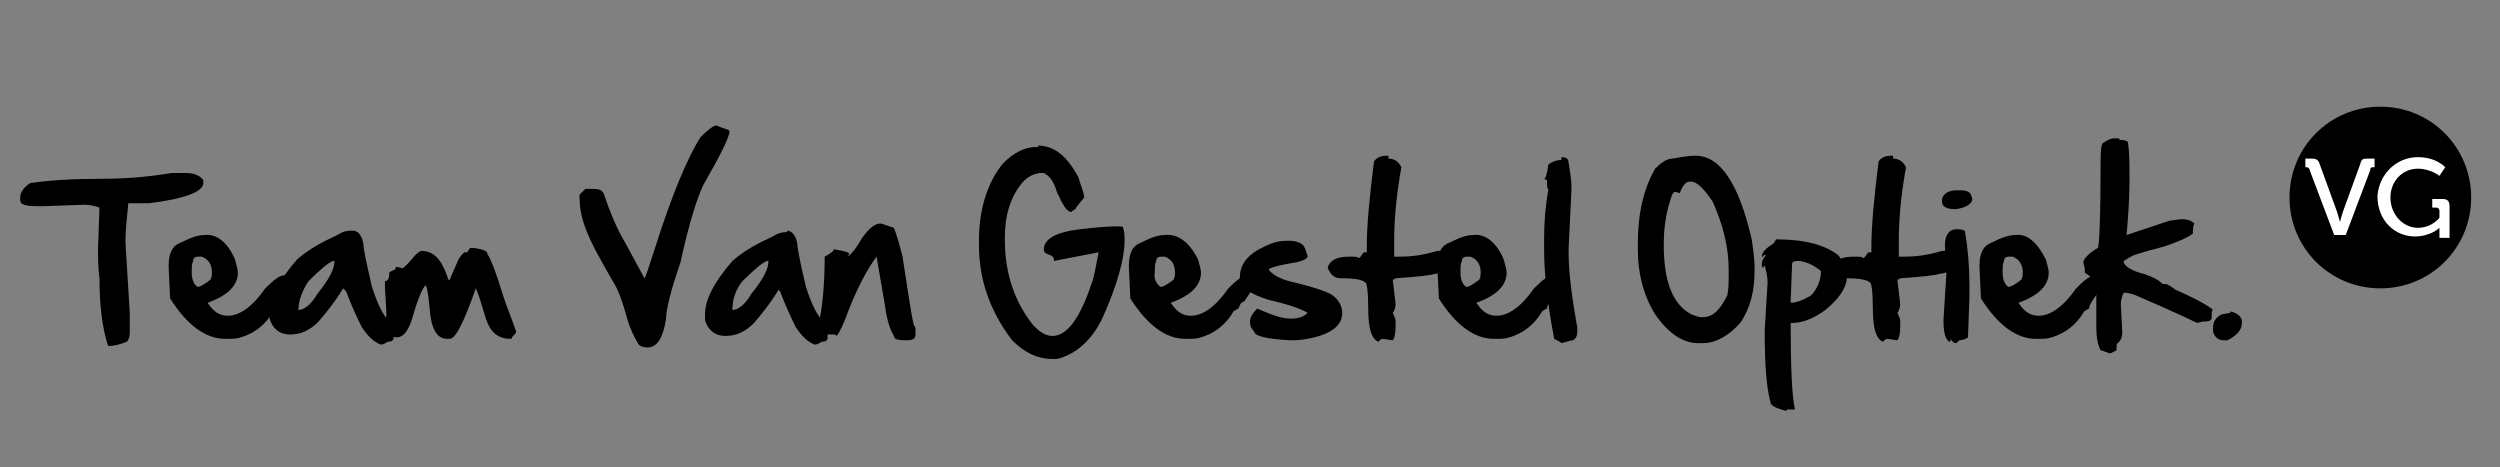 <?xml version="1.0" encoding="utf-8"?>
<!-- Generator: Adobe Illustrator 24.0.3, SVG Export Plug-In . SVG Version: 6.00 Build 0)  -->
<svg version="1.1" id="Laag_1" xmlns="http://www.w3.org/2000/svg" xmlns:xlink="http://www.w3.org/1999/xlink" x="0px" y="0px"
	 viewBox="0 0 173.4 32.4" style="enable-background:new 0 0 173.4 32.4;" xml:space="preserve">
<rect x="0" y="0" width="173.4" height="32.4" fill="#808080" stroke="none"/>
<style type="text/css">
	.st0{fill:#FFFFFF;}
</style>
<g>
	<path d="M12.9,12c0.6,0,1,0.2,1.2,0.5l0,0.2c0,0.6-1.3,1.1-3.8,1.4l-1.1,0l-0.3,0c-0.1,1-0.2,1.9-0.2,2.7L9,21.7v1.4
		c0,0.3-0.1,0.5-0.2,0.6C8.3,23.9,7.9,24,7.5,24c-0.4-1.2-0.6-2.8-0.6-4.7c-0.1-0.7-0.1-1.4-0.1-2.1l0.1-2.8
		c-0.3-0.1-0.6-0.2-1.1-0.2l-2.7,0.1H2.6c-0.8,0-1.2-0.1-1.2-0.4v-0.2c0-0.3,0.2-0.7,0.7-1c1.3-0.2,3-0.3,5-0.3c1.4,0,3-0.1,4.8-0.4
		L12.9,12z"/>
	<path d="M16.3,18c0.1,0.4,0.2,0.7,0.2,0.9c0,0.9-0.7,1.6-2.1,2.1v0c0.4,0.6,0.8,0.9,1.4,0.9c0.8,0,1.7-0.6,2.6-1.9
		c0.6-0.6,1-0.9,1.3-0.9h0.1l0.1,0.1v0.3l0,0.1c0,0,0,0.1,0.1,0.1c0.1,0,0.2-0.1,0.2-0.3h0.1v0c0,0.3-0.3,0.8-0.8,1.5
		c-0.1,0.2-0.2,0.3-0.2,0.5c-0.2,0.1-0.4,0.2-0.4,0.3c-0.5,0.8-1.2,1.4-2.2,1.7c-0.3,0.1-0.6,0.1-0.8,0.1h-0.3
		c-1.3,0-2.6-0.9-3.8-2.8l-0.1-2.1v-0.2c0-0.9,0.3-1.4,0.9-1.6c0.6-0.3,1.1-0.5,1.6-0.5C15,16.2,15.8,16.8,16.3,18z M13.7,19.9
		c0.2,0,0.5-0.2,0.9-0.5c0.1-0.2,0.1-0.4,0.1-0.5c0-0.5-0.2-0.9-0.7-1.1l-0.2,0c-0.3,0-0.4,0.1-0.4,0.3c-0.1,0.2-0.1,0.4-0.1,0.8
		C13.3,19.3,13.4,19.7,13.7,19.9z"/>
	<path d="M24.5,16c0.3,0,0.6,0.3,0.7,0.9c0,0.3,0.2,1.3,0.6,3c0.3,0.9,0.6,1.7,1.1,2.3c0.3,0.4,0.4,0.8,0.4,1v0.2
		c0,0.2-0.1,0.3-0.4,0.3c-0.3,0.2-0.4,0.2-0.5,0.2c-0.5-0.2-0.9-0.6-1.3-1.2c-0.2-0.4-0.6-1.2-1.1-2.5l-0.2-0.2
		c-0.6,1-1.2,1.7-1.7,2.3c-0.6,0.6-1.2,0.9-2,0.9c-0.7,0-1.2-0.4-1.4-1.1l0-0.4c0-1,0.6-2.2,1.9-3.7c0.8-0.7,1.7-1.2,2.8-1.7
		c0.3-0.2,0.6-0.3,0.9-0.3H24.5z M20.7,21.5L20.7,21.5c0.4,0,0.9-0.4,1.3-1.1c0.8-1,1.2-1.7,1.2-2.3l0,0h-0.1
		c-0.3,0.1-0.9,0.6-1.7,1.4C21,20.1,20.7,20.8,20.7,21.5L20.7,21.5z"/>
	<path d="M32.9,17.2c0.6,0.1,0.9,0.2,0.9,0.4c0.3,0.5,0.6,1.3,1,2.6c0.3,1,0.7,1.9,1,2.8c0,0.1-0.1,0.2-0.3,0.4c0,0.1,0,0.1-0.1,0.1
		c-0.9,0-1.4-0.5-1.7-1.4c-0.3-1-0.5-1.7-0.7-2.1h0c-0.8,2.3-1.4,3.5-1.8,3.5H31c-0.7,0-1.1-0.7-1.2-2.1c-0.1-1.1-0.2-1.6-0.3-1.6
		c-0.2,0.2-0.5,0.9-0.8,1.9c-0.3,1.2-0.7,1.7-1.2,1.7c-0.2,0-0.4-0.1-0.7-0.3l0-0.1v-0.1l-0.2-0.2c0.1-0.3,0.2-0.7,0.2-1l-0.1-1.8
		l0-0.4c0.2,0,0.3-0.2,0.3-0.5v-0.1c0,0,0.1-0.1,0.4-0.2c0-0.1,0.1-0.2,0.1-0.2l0.4,0.1c0.1,0,0.4-0.3,0.9-0.9
		c0.2-0.2,0.4-0.3,0.4-0.3c0.9,0,1.4,0.6,1.8,1.7l0.1,0.3h0.1c0.1-0.3,0.3-0.7,0.6-1.4c0.1-0.2,0.3-0.4,0.4-0.5l0.2,0l0.2-0.3H32.9z
		"/>
	<path d="M50.5,9l0.1,0.1c0,0.4-0.6,1.6-1.8,3.7c-0.4,0.8-1,2.6-1.6,5.4c-0.7,2-1,3.3-1,3.9c-0.2,1.3-0.6,2-1.3,2
		c-0.3,0-0.5-0.1-0.6-0.2c-0.3-0.5-0.6-1.1-0.8-1.8c-0.3-1.1-0.6-2-1-2.6c-0.8-1.4-1.5-2.6-1.9-3.7c-0.3-0.8-0.4-1.5-0.4-2v-0.3
		c0.1-0.1,0.2-0.2,0.4-0.4l0.3,0h0.2c0.5,0,0.7,0.1,0.8,0.4c0.4,1.2,0.9,2.4,1.5,3.4l1.3,2.4c0.1-0.1,0.3-0.8,0.7-2
		c1.2-3.8,2.3-6.4,3.2-7.8c0.5-0.5,0.9-0.8,1.1-0.8C49.9,8.8,50.2,8.9,50.5,9z"/>
	<path d="M54.6,16c0.3,0,0.6,0.3,0.7,0.9c0,0.3,0.2,1.3,0.6,3c0.3,0.9,0.6,1.7,1.1,2.3c0.3,0.4,0.4,0.8,0.4,1v0.2
		c0,0.2-0.1,0.3-0.4,0.3c-0.3,0.2-0.4,0.2-0.5,0.2c-0.5-0.2-0.9-0.6-1.3-1.2c-0.2-0.4-0.6-1.2-1.1-2.5L54,20.1
		c-0.6,1-1.2,1.7-1.7,2.3c-0.6,0.6-1.2,0.9-2,0.9c-0.7,0-1.2-0.4-1.4-1.1l0-0.4c0-1,0.6-2.2,1.9-3.7c0.8-0.7,1.7-1.2,2.8-1.7
		c0.3-0.2,0.6-0.3,0.9-0.3H54.6z M50.8,21.5L50.8,21.5c0.4,0,0.9-0.4,1.3-1.1c0.8-1,1.2-1.7,1.2-2.3l0,0h-0.1
		c-0.3,0.1-0.9,0.6-1.7,1.4C51,20.1,50.8,20.8,50.8,21.5L50.8,21.5z"/>
	<path d="M62,15.8c0.2,0.5,0.4,1.2,0.6,2c0.4,2.5,0.6,4.1,0.8,4.8c0.1,0,0.1,0.2,0.1,0.5v0.1c0,0.3-0.2,0.4-0.6,0.4h-0.1
		c-0.6,0-0.8-0.1-0.8-0.3c-0.3-0.5-0.5-1.2-0.6-2l-0.6-3.5h0c-0.6,0.8-1.4,2.2-2.2,4.4c-0.3,0.7-0.5,1.1-0.6,1.1
		c0-0.1-0.1-0.1-0.3-0.1h-0.4c-0.2,0-0.2-0.1-0.2-0.2l-0.3-0.6c0.2-0.9,0.4-2.4,0.4-4.6c0.4-0.2,0.6-0.4,0.6-0.4
		c0-0.1,0-0.1,0.1-0.1c0.6,0.1,1,0.2,1,0.3l-0.1,0.2l0,0h0c0.4-0.3,0.7-0.8,1-1.3c0.5-0.7,0.9-1,1.3-1C61.7,15.7,62,15.8,62,15.8z"
		/>
	<path d="M72,10.1c1.1,0,2,0.7,2.8,2.2c0.2,0.7,0.4,1.1,0.4,1.4c-0.4,0.5-0.6,0.7-0.6,0.8c-0.2,0.1-0.3,0.2-0.3,0.2h0
		c-0.3,0-0.6-0.5-1-1.4c-0.2-0.7-0.5-1.1-0.9-1.3L72.1,12c-0.6,0.1-1,0.4-1.3,0.8c-0.7,0.9-1.1,2.1-1.1,3.6v0.3c0,2.3,0.7,4.3,2,5.9
		c0.4,0.4,0.8,0.7,1.3,0.7c1,0,1.9-1.2,2.7-3.6c0.2-0.5,0.3-1.2,0.5-2.2c-0.5,0.1-1.6,0.3-3.1,0.6v-0.1c0-0.2-0.2-0.3-0.5-0.4
		c-0.2-0.1-0.2-0.2-0.2-0.3v0c0-0.7,0.8-1.2,2.5-1.4c0.9-0.1,1.8-0.2,2.6-0.2c0.3,0,0.4,0,0.4,0.1c0.1,0.3,0.1,0.6,0.1,0.9
		c0,1.2-0.5,3.1-1.6,5.5c-0.6,1.2-1.5,2.1-2.5,2.5c-0.2,0.1-0.5,0.2-0.7,0.2H73c-1,0-1.9-0.4-2.8-1.3c-1.6-2.1-2.3-4.3-2.3-6.6v-0.3
		c0-2.2,0.6-4.1,1.7-5.4c0.7-0.7,1.5-1.1,2.2-1.1H72z"/>
	<path d="M83.1,18c0.1,0.4,0.2,0.7,0.2,0.9c0,0.9-0.7,1.6-2.1,2.1v0c0.4,0.6,0.8,0.9,1.4,0.9c0.8,0,1.7-0.6,2.6-1.9
		c0.6-0.6,1-0.9,1.3-0.9h0.1l0.1,0.1v0.3l0,0.1c0,0,0,0.1,0.1,0.1c0.1,0,0.2-0.1,0.2-0.3h0.1v0c0,0.3-0.3,0.8-0.8,1.5
		C86,21,86,21.2,85.9,21.4c-0.2,0.1-0.4,0.2-0.4,0.3c-0.5,0.8-1.2,1.4-2.2,1.7c-0.3,0.1-0.6,0.1-0.8,0.1h-0.3
		c-1.3,0-2.6-0.9-3.8-2.8l-0.1-2.1v-0.2c0-0.9,0.3-1.4,0.9-1.6c0.6-0.3,1.1-0.5,1.6-0.5C81.7,16.2,82.5,16.8,83.1,18z M80.5,19.9
		c0.2,0,0.5-0.2,0.9-0.5c0.1-0.2,0.1-0.4,0.1-0.5c0-0.5-0.2-0.9-0.7-1.1l-0.2,0c-0.3,0-0.4,0.1-0.4,0.3c-0.1,0.2-0.1,0.4-0.1,0.8
		C80,19.3,80.2,19.7,80.5,19.9z"/>
	<path d="M89.4,16.7c0.6,0,1,0.2,1.1,0.5c0.1,0.3,0.2,0.5,0.2,0.6c-0.1,0.2-0.4,0.3-0.8,0.4c-1.3,0.2-1.9,0.4-1.9,0.5
		c0.2,0.3,0.7,0.6,1.4,0.8c1.3,0.3,2.3,0.6,2.9,0.9c0.5,0.3,0.8,0.8,0.8,1.3c0,0.9-0.8,1.5-2.4,1.8c-0.5,0.1-0.9,0.1-1.3,0.1
		c-1.6-0.1-2.4-0.3-2.4-0.6c-0.2-0.2-0.3-0.4-0.3-0.6v-0.1c0-0.3,0.2-0.6,0.5-0.9c0.9,0.4,1.7,0.7,2.3,0.7c0.5,0,0.9-0.1,1.2-0.4v0
		c-0.5-0.3-1.4-0.6-2.7-0.9c-1.3-0.4-2-0.9-2-1.5v-0.1c0-0.9,0.6-1.6,1.7-2.1c0.6-0.3,1.1-0.4,1.5-0.4H89.4z"/>
	<path d="M96.3,11c0.4,0,0.7,0.2,0.9,0.6c-0.4,2.2-0.5,3.9-0.5,5.1v1.1l0.4,0c0.8,0,1.6-0.1,2.6-0.4l0.4,0c0.4,0,0.6,0.2,0.6,0.6
		c0,0.6-0.4,0.9-1.2,1c-0.3,0.1-1.2,0.2-2.7,0.3c0,0-0.1,0.1-0.2,0.1l0.2,1.7c0,0.2-0.1,0.5-0.2,0.6c0.1,0.2,0.2,0.4,0.2,0.6v0.3
		c0,0.6-0.1,0.9-0.2,1l-0.7-0.1c-0.1,0-0.2,0.1-0.3,0.2c-0.5-0.2-0.7-1-0.7-2.3c0-1.2-0.1-1.8-0.2-1.8c-0.2-0.2-0.7-0.3-1.7-0.3
		c-0.4,0-0.7-0.2-0.9-0.7v-0.1c0.2-0.5,0.7-0.7,1.5-0.7c0.4,0,0.6,0,0.6,0.1c0.1,0,0.2-0.1,0.3-0.3l0.1-0.1h0.2l0-0.4
		c0-1.5,0.2-3.5,0.5-5.9c0.2-0.3,0.5-0.4,0.9-0.4H96.3z"/>
	<path d="M104.3,18c0.1,0.4,0.2,0.7,0.2,0.9c0,0.9-0.7,1.6-2.1,2.1v0c0.4,0.6,0.8,0.9,1.4,0.9c0.8,0,1.7-0.6,2.6-1.9
		c0.6-0.6,1-0.9,1.3-0.9h0.1l0.1,0.1v0.3l0,0.1c0,0,0,0.1,0.1,0.1c0.1,0,0.2-0.1,0.2-0.3h0.1v0c0,0.3-0.3,0.8-0.8,1.5
		c-0.1,0.2-0.2,0.3-0.2,0.5c-0.2,0.1-0.4,0.2-0.4,0.3c-0.5,0.8-1.2,1.4-2.2,1.7c-0.3,0.1-0.6,0.1-0.8,0.1h-0.3
		c-1.3,0-2.6-0.9-3.8-2.8l-0.1-2.1v-0.2c0-0.9,0.3-1.4,0.9-1.6c0.6-0.3,1.1-0.5,1.6-0.5C103,16.2,103.8,16.8,104.3,18z M101.7,19.9
		c0.2,0,0.5-0.2,0.9-0.5c0.1-0.2,0.1-0.4,0.1-0.5c0-0.5-0.2-0.9-0.7-1.1l-0.2,0c-0.3,0-0.4,0.1-0.4,0.3c-0.1,0.2-0.1,0.4-0.1,0.8
		C101.3,19.3,101.4,19.7,101.7,19.9z"/>
	<path d="M108.3,10.9c0.3,0,0.5,0.1,0.5,0.4c0.1,0.6,0.2,1.2,0.2,1.8l-0.2,4.1v0.4c0,1.2,0.2,2.9,0.6,5.1v0.3c0,0.3-0.1,0.5-0.3,0.6
		c-0.1,0-0.4,0.1-0.8,0.2c-0.1-0.1-0.3-0.2-0.5-0.3c-0.5-2.6-0.7-4.6-0.7-6.2v-0.8c0-1.1,0.1-2.3,0.3-3.4c-0.1,0-0.1-0.2-0.1-0.6
		l-0.2-0.1c0.1,0,0.2-0.3,0.3-1c0.3-0.2,0.6-0.3,0.8-0.3H108.3z"/>
	<path d="M117.6,10.8c1.7,0,3,1.9,3.9,5.8c0.1,0.7,0.2,1.4,0.2,2v0.1c0,1.5-0.3,2.7-1,3.7c-0.8,0.9-1.7,1.4-2.6,1.4h-0.3
		c-1.1,0-2.1-0.7-3-2c-0.8-1.3-1.2-2.8-1.2-4.5v-0.4c0-2.1,0.4-3.8,1.2-5.2c0.4-0.4,0.8-0.7,1.2-0.7c0.6-0.1,1.1-0.2,1.5-0.2H117.6z
		 M116.2,13.3L116.2,13.3c-0.2,0-0.3,0.4-0.5,1.1c-0.2,0.8-0.3,1.6-0.3,2.4V17c0,2.5,0.6,4.1,1.9,4.8c0.3,0.1,0.5,0.2,0.7,0.2h0.1
		c0.7,0,1.2-0.5,1.7-1.5c0.1-0.4,0.1-0.9,0.1-1.5v-0.3c0-1.6-0.4-3.1-1.1-4.7c-0.6-0.9-1.1-1.4-1.5-1.4h-0.1c-0.3,0-0.5,0.3-0.7,0.8
		L116.2,13.3z"/>
	<path d="M123.2,16.6c2,0,3.4,0.4,4.3,1.1c0.4,0.5,0.6,1,0.6,1.5c0,0.7-0.5,1.5-1.5,2.3c-0.8,0.6-1.6,0.9-2.3,0.9h-0.1
		c0,3.2,0.1,5.2,0.3,6l0,0H124c-0.1,0-0.1,0.1-0.1,0.1c-0.8-0.2-1.1-0.4-1.1-0.6c-0.3-1.1-0.4-2.8-0.4-5l0.2-3.3
		c0-0.4-0.1-0.8-0.2-1.2c0,0-0.1,0.1-0.1,0.2h0c0,0-0.1-0.1-0.1-0.2v-0.1c0-0.2,0.1-0.4,0.3-0.6h-0.1c-0.1,0-0.1,0-0.1,0.1h-0.1v0
		c0-0.3,0.3-0.6,0.8-0.9L123.2,16.6z M124.2,21c0.4,0,0.9-0.2,1.4-0.5c0.4-0.4,0.7-1,0.7-1.7c-0.6-0.5-1.2-0.7-1.6-0.7
		c-0.3,0-0.4,0.1-0.4,0.2l-0.1,2.6L124.2,21z"/>
	<path d="M131.3,11c0.4,0,0.7,0.2,0.9,0.6c-0.4,2.2-0.5,3.9-0.5,5.1v1.1l0.4,0c0.8,0,1.6-0.1,2.6-0.4l0.4,0c0.4,0,0.6,0.2,0.6,0.6
		c0,0.6-0.4,0.9-1.2,1c-0.3,0.1-1.2,0.2-2.7,0.3c0,0-0.1,0.1-0.2,0.1l0.2,1.7c0,0.2-0.1,0.5-0.2,0.6c0.1,0.2,0.2,0.4,0.2,0.6v0.3
		c0,0.6-0.1,0.9-0.2,1l-0.7-0.1c-0.1,0-0.2,0.1-0.3,0.2c-0.5-0.2-0.7-1-0.7-2.3c0-1.2-0.1-1.8-0.2-1.8c-0.2-0.2-0.7-0.3-1.7-0.3
		c-0.4,0-0.7-0.2-0.9-0.7v-0.1c0.2-0.5,0.7-0.7,1.5-0.7c0.4,0,0.6,0,0.6,0.1c0.1,0,0.2-0.1,0.3-0.3l0.1-0.1h0.2l0-0.4
		c0-1.5,0.2-3.5,0.5-5.9c0.2-0.3,0.5-0.4,0.9-0.4H131.3z"/>
	<path d="M135.9,13.2c0.5,0,0.7,0.1,0.8,0.3l0.1,0.3c0,0.3-0.4,0.6-1.1,0.7h-0.2c-0.5,0-0.8-0.2-0.8-0.5l0-0.1v-0.1
		c0.1-0.4,0.5-0.6,1-0.6H135.9z M136.3,16.1c0.2,1.2,0.3,2.4,0.3,3.7v0.8l-0.1,2.8c-0.1,0.1-0.4,0.2-0.6,0.2l-0.2,0.2h0
		c-0.2,0-0.3-0.1-0.4-0.3c0,0.1,0,0.2-0.1,0.2c-0.3-0.2-0.4-0.7-0.4-1.5l0.2-3.2c0-0.4-0.1-1.1-0.1-2c0-0.7,0.3-1.1,0.8-1.1
		C136.2,15.9,136.3,16,136.3,16.1z"/>
	<path d="M141.9,18c0.1,0.4,0.2,0.7,0.2,0.9c0,0.9-0.7,1.6-2.1,2.1v0c0.4,0.6,0.8,0.9,1.4,0.9c0.8,0,1.7-0.6,2.6-1.9
		c0.6-0.6,1-0.9,1.3-0.9h0.1l0.1,0.1v0.3l0,0.1c0,0,0,0.1,0.1,0.1c0.1,0,0.2-0.1,0.2-0.3h0.1v0c0,0.3-0.3,0.8-0.8,1.5
		c-0.1,0.2-0.2,0.3-0.2,0.5c-0.2,0.1-0.4,0.2-0.4,0.3c-0.5,0.8-1.2,1.4-2.2,1.7c-0.3,0.1-0.6,0.1-0.8,0.1h-0.3
		c-1.3,0-2.6-0.9-3.8-2.8l-0.1-2.1v-0.2c0-0.9,0.3-1.4,0.9-1.6c0.6-0.3,1.1-0.5,1.6-0.5C140.6,16.2,141.3,16.8,141.9,18z
		 M139.3,19.9c0.2,0,0.5-0.2,0.9-0.5c0.1-0.2,0.1-0.4,0.1-0.5c0-0.5-0.2-0.9-0.7-1.1l-0.2,0c-0.3,0-0.4,0.1-0.4,0.3
		c-0.1,0.2-0.1,0.4-0.1,0.8C138.9,19.3,139,19.7,139.3,19.9z"/>
	<path d="M147,9.7c0.4,0,0.6,0.1,0.6,0.2c0.1,0.7,0.1,1.5,0.1,2.4v0.3c0,1.3-0.1,2.5-0.2,3.7l3-1l0.8-0.1c0.4,0,0.7,0.1,0.9,0.3
		c-0.1,0.2-0.1,0.4-0.1,0.7l0,0c-0.4,0.3-1.1,0.6-2,0.9c-0.8,0.2-1.5,0.4-2.1,0.6c-0.2,0.1-0.4,0.2-0.7,0.4v0.1
		c0.1,0.3,0.6,0.6,1.4,0.8c0.6,0.2,1,0.4,1.3,0.7h0.2c0.1,0,0.3,0.1,0.7,0.4c1.6,0.7,2.4,1.2,2.6,1.4v0c-0.1,0-0.1,0.2-0.1,0.6
		c-0.1,0.2-0.3,0.2-0.6,0.2l-0.4,0.1c-1.9-0.9-3.3-1.5-4-1.8c-0.4-0.2-0.8-0.3-1.1-0.3c-0.1,0.2-0.2,0.5-0.2,0.8l0.1,1.9
		c0,0.4-0.1,0.6-0.3,0.8c-0.1,0-0.1,0.2-0.1,0.5l-0.4,0.2l-0.1,0c-0.3-0.1-0.5-0.2-0.6-0.2c-0.2-0.4-0.3-0.9-0.3-1.6l0-2.5l0-0.7
		l-0.8-0.6l0-0.3l-0.1-0.4c0-0.2,0.3-0.6,1-1c0.1,0,0.2-2.1,0.2-6.2c0-0.8,0.1-1.1,0.2-1.1c0.3-0.2,0.5-0.3,0.7-0.3H147z"/>
	<path d="M154.7,21.6c0.5,0.1,0.8,0.4,0.8,0.7v0.1c0,0.5-0.4,0.9-1,1.2l-0.3,0c-0.3,0-0.6-0.2-0.7-0.6l0-0.3c0-0.4,0.2-0.7,0.6-0.9
		l0.6-0.1H154.7z"/>
</g>
<g>
	<path d="M165.1,20c3.5,0,6.3-2.8,6.3-6.3s-2.8-6.3-6.3-6.3c-3.5,0-6.3,2.8-6.3,6.3S161.6,20,165.1,20"/>
</g>
<g>
	<path class="st0" d="M160.2,11.8c0-0.1-0.1-0.2-0.2-0.2h-0.1V11h0.4c0.4,0,0.5,0.1,0.6,0.4l1.2,3.3c0.1,0.3,0.2,0.7,0.2,0.7h0
		c0,0,0.1-0.4,0.2-0.7l1.2-3.3c0.1-0.4,0.2-0.4,0.6-0.4h0.4v0.6h-0.1c-0.1,0-0.2,0-0.2,0.2l-1.7,4.5h-0.8L160.2,11.8z"/>
	<path class="st0" d="M167.7,10.9c1.3,0,1.9,0.7,1.9,0.7l-0.4,0.6c0,0-0.6-0.5-1.5-0.5c-1.1,0-1.9,0.9-1.9,2c0,1.2,0.9,2.1,1.9,2.1
		c1,0,1.5-0.7,1.5-0.7v-0.5c0-0.1-0.1-0.2-0.2-0.2h-0.3v-0.6h0.7c0.3,0,0.5,0.1,0.5,0.5v2.2h-0.7V16c0-0.1,0-0.2,0-0.2h0
		c0,0-0.6,0.6-1.7,0.6c-1.4,0-2.6-1.1-2.6-2.8C165,12.1,166.2,10.9,167.7,10.9z"/>
</g>
</svg>
